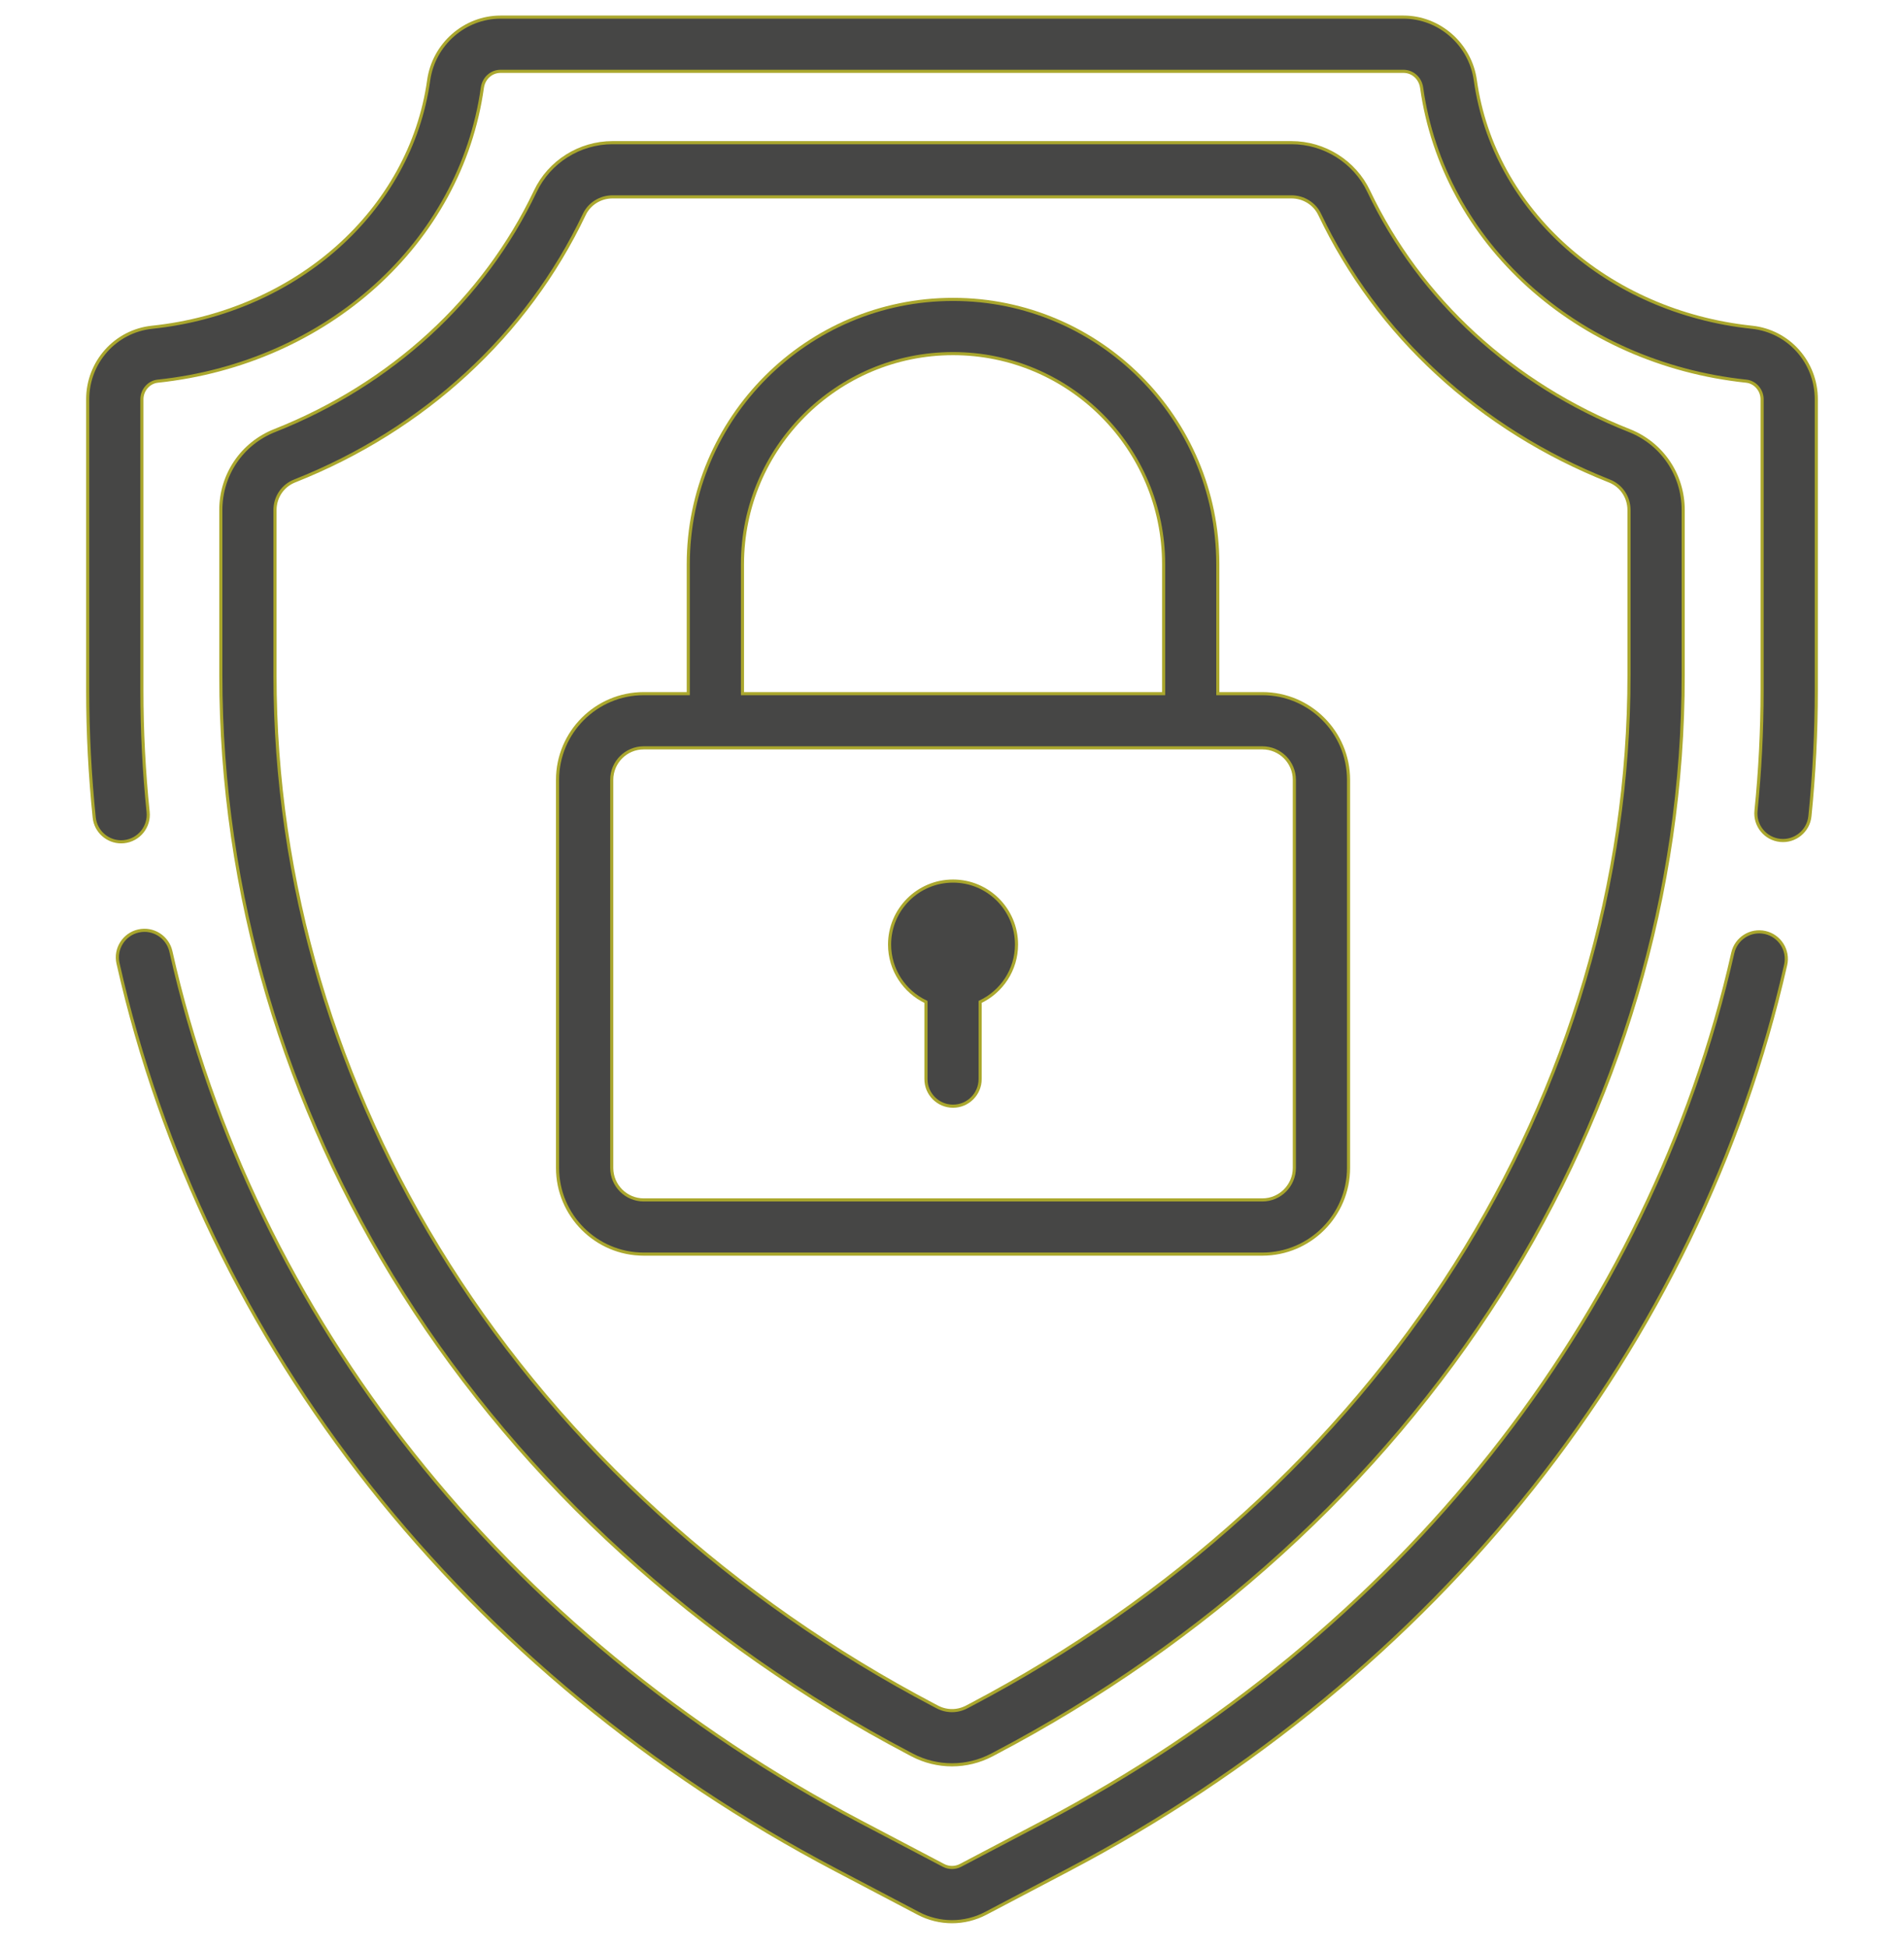<?xml version="1.0" encoding="utf-8"?>
<!-- Generator: Adobe Illustrator 16.0.0, SVG Export Plug-In . SVG Version: 6.00 Build 0)  -->
<!DOCTYPE svg PUBLIC "-//W3C//DTD SVG 1.1//EN" "http://www.w3.org/Graphics/SVG/1.1/DTD/svg11.dtd">
<svg version="1.1" id="Capa_1" xmlns="http://www.w3.org/2000/svg" xmlns:xlink="http://www.w3.org/1999/xlink" x="0px" y="0px"
	 width="612px" height="626px" viewBox="0 84.5 612 626" enable-background="new 0 84.5 612 626" xml:space="preserve">
<g>
	<g>
		<path fill="#464645" stroke="#AAA72D" stroke-miterlimit="10" d="M306.336,367.617c-11.267,0-20.4,9.133-20.4,20.4
			c-0.001,8.146,4.786,15.156,11.689,18.427v24.8c0,4.81,3.899,8.71,8.71,8.71c4.811,0,8.71-3.899,8.71-8.71v-24.8
			c6.904-3.271,11.691-10.28,11.691-18.427C326.736,376.75,317.603,367.617,306.336,367.617z"/>
	</g>
</g>
<g>
	<g>
		<path fill="#464645" stroke="#AAA72D" stroke-miterlimit="10" d="M523.712,222.858c-37.496-14.837-67.257-42.165-83.801-76.946
			c-4.499-9.458-14.225-15.571-24.778-15.571H196.867c-10.552,0-20.277,6.111-24.776,15.571
			c-16.543,34.781-46.305,62.108-83.801,76.946c-10.518,4.161-17.313,14.187-17.313,25.542v53.086
			c0,69.59,20.293,138.334,58.685,198.802c38.765,61.061,94.938,112.09,162.44,147.568l1.1,0.579
			c4.008,2.106,8.403,3.159,12.799,3.159c4.395,0,8.791-1.053,12.796-3.158l1.104-0.58c67.504-35.48,123.676-86.508,162.441-147.568
			c38.392-60.47,58.685-129.213,58.685-198.802v-53.086C541.026,237.044,534.229,227.019,523.712,222.858z M523.606,301.487
			c0,66.276-19.354,131.792-55.971,189.465c-37.137,58.494-91.026,107.419-155.837,141.485l-1.104,0.579
			c-2.939,1.546-6.449,1.545-9.389,0l-1.1-0.578c-64.813-34.066-118.703-82.991-155.841-141.486
			c-36.616-57.673-55.971-123.189-55.971-189.467v-53.086c0-4.161,2.474-7.83,6.303-9.344c41.609-16.464,74.68-46.886,93.122-85.661
			c1.627-3.422,5.178-5.633,9.046-5.633h218.269c3.867,0,7.418,2.211,9.046,5.633c18.443,38.775,51.516,69.197,93.123,85.662
			c3.829,1.515,6.303,5.183,6.303,9.344V301.487z"/>
	</g>
</g>
<g>
	<g>
		<path fill="#464645" stroke="#AAA72D" stroke-miterlimit="10" d="M567.381,384.143c-4.691-1.062-9.355,1.882-10.414,6.575
			C530.44,508.07,449.651,609.843,335.313,669.939l-26.57,13.966c-1.716,0.901-3.764,0.901-5.479,0l-26.571-13.966
			C162.174,609.748,81.345,507.8,54.929,390.236c-1.053-4.693-5.715-7.644-10.406-6.589c-4.693,1.055-7.643,5.714-6.588,10.407
			C65.47,516.61,149.54,622.787,268.588,685.357l26.571,13.967c3.396,1.783,7.119,2.676,10.843,2.676
			c3.724,0,7.449-0.893,10.845-2.678l26.57-13.966c118.86-62.473,202.889-168.465,230.541-290.799
			C575.017,389.866,572.073,385.203,567.381,384.143z"/>
	</g>
</g>
<g>
	<g>
		<path fill="#464645" stroke="#AAA72D" stroke-miterlimit="10" d="M563.142,189.662c-46.509-4.907-83.078-37.552-88.932-79.386
			C472.593,98.716,462.659,90,451.103,90H160.9c-11.555,0-21.489,8.716-23.106,20.276c-5.855,41.835-42.424,74.479-88.932,79.386
			c-11.785,1.243-20.671,11.199-20.671,23.157v93.526c0,13.591,0.704,27.331,2.093,40.84c0.461,4.482,4.243,7.82,8.654,7.82
			c0.297,0,0.599-0.016,0.901-0.046c4.785-0.492,8.266-4.77,7.773-9.554c-1.328-12.92-2.002-26.062-2.002-39.06v-93.526
			c0-2.97,2.232-5.534,5.08-5.834c54.478-5.747,97.39-44.523,104.356-94.294c0.428-3.054,2.889-5.27,5.854-5.27h290.202
			c2.966,0,5.429,2.216,5.855,5.27c6.964,49.771,49.877,88.546,104.354,94.294c2.849,0.3,5.08,2.864,5.08,5.834v93.526
			c0,12.86-0.66,25.866-1.96,38.657c-0.486,4.785,2.999,9.059,7.783,9.545c4.783,0.49,9.06-2.999,9.547-7.784
			c1.36-13.373,2.049-26.971,2.049-40.418v-93.526C583.813,200.86,574.926,190.905,563.142,189.662z"/>
	</g>
</g>
<g>
	<g>
		<path fill="#464645" stroke="#AAA72D" stroke-miterlimit="10" d="M405.761,307.386h-14.321V265.81
			c0-46.927-38.177-85.104-85.104-85.104c-46.927,0-85.105,38.177-85.105,85.104v41.576h-14.32c-15.273,0-27.7,12.426-27.7,27.7
			v124.705c0,15.274,12.427,27.7,27.7,27.7h198.851c15.273,0,27.7-12.426,27.7-27.7V335.086
			C433.461,319.812,421.034,307.386,405.761,307.386z M238.65,265.812c0-37.321,30.364-67.685,67.686-67.685
			s67.686,30.363,67.686,67.685v41.575H238.65V265.812z M416.042,459.791c0,5.669-4.613,10.281-10.281,10.281H206.91
			c-5.669,0-10.281-4.612-10.281-10.281V335.086c0-5.668,4.613-10.281,10.281-10.281h198.851c5.668,0,10.281,4.612,10.281,10.281
			V459.791z"/>
	</g>
</g>
</svg>
